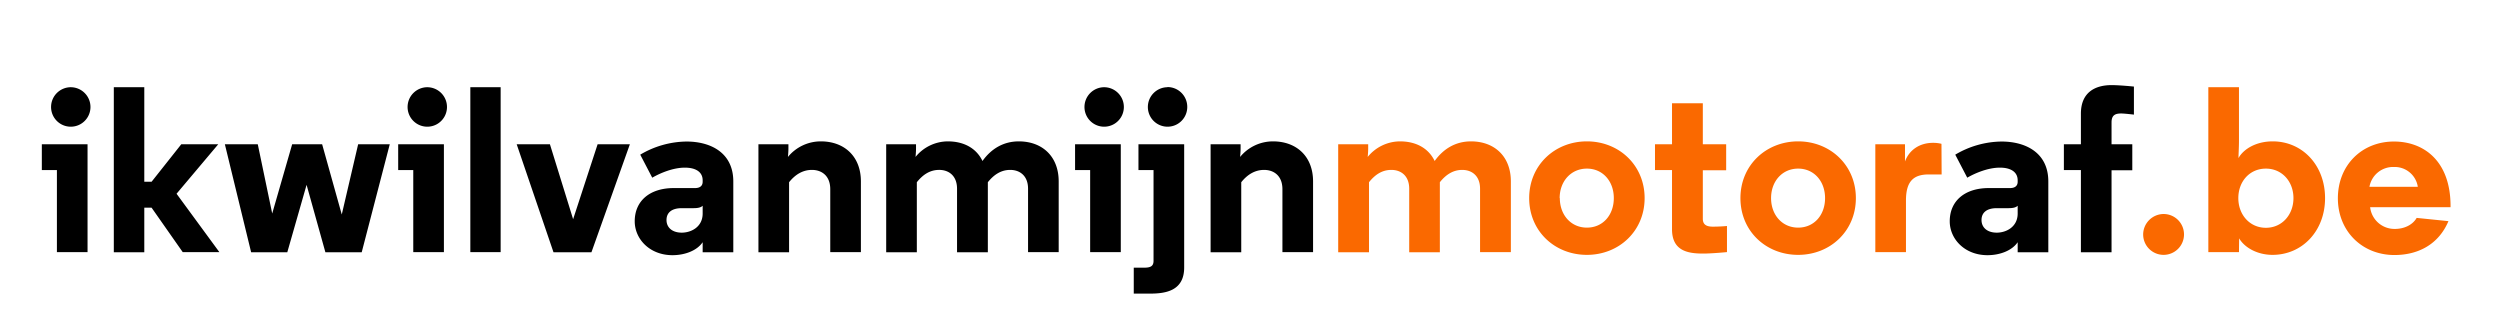 <?xml version="1.0" encoding="UTF-8" standalone="no"?><svg xmlns="http://www.w3.org/2000/svg" width="1542" height="206" viewBox="0 0 1542 206"><title>all</title><path d="M54 155.5H35.1v-50.6h-9.3V89H54zM43.6 53.8A12.2 12.2 0 0 1 55.8 66a12.1 12.1 0 0 1-24.3 0 12.2 12.2 0 0 1 12.1-12.2zM89 112.1h4.5L111.8 89h22.8l-25.7 30.5 26.4 36h-22.6l-19.2-27.4H89v27.5H70.2V53.8H89zm121.8 20.2L220.9 89h19.5l-17.3 66.6h-22.4L189.1 114l-11.9 41.6h-22.3L138.7 89H159l8.9 42.7L180.2 89h18.5zm63 23.2h-18.9v-50.6h-9.3V89h28.2zM263.5 53.8A12.2 12.2 0 0 1 275.7 66a12.1 12.1 0 0 1-24.3 0 12.2 12.2 0 0 1 12.1-12.2zm45.3 101.7h-18.7V53.8h18.7zm44.7-20.3L368.6 89h19.9l-23.7 66.6h-23.4L318.7 89h20.5zm79.9-24c0-4.8-3.8-7.8-11-7.8s-15.1 3.3-20.1 6.2l-7.4-14.2a57 57 0 0 1 28.5-8.1c15.1 0 28.9 7 28.9 24.6v43.7h-18.9v-6.2c-3.5 5.2-11 8-18.6 8-14.1 0-23.3-10-23.3-20.9 0-12.6 9.3-20.5 24.1-20.5h13.1c3.2 0 4.7-1.5 4.7-3.9zm0 20.5v-4.8c-1.2 1.2-3.2 1.5-5.8 1.5h-7.1c-6 0-9.4 2.6-9.4 7.3s3.6 7.8 9.4 7.8 12.9-3.5 12.9-11.8zm72.9-44.5c14.4 0 24.7 9.2 24.7 24.7v43.6h-18.9v-38.8c0-8.4-5.4-11.9-11.3-11.9s-10.5 3.1-14.1 7.6v43.2h-18.9V89h18.5v2.6c0 2.3-.3 5.2-.3 5.2a26.2 26.2 0 0 1 20.3-9.6zm127.8 29.2c0-8.1-5.2-11.6-11-11.6s-10.2 3.1-13.8 7.6v43.2h-19v-39.2c0-8-5.1-11.6-11-11.6s-10.2 3.1-13.8 7.6v43.2h-18.9V89H565v2.6c0 2.3-.3 5.2-.3 5.2a25.8 25.8 0 0 1 19.9-9.6c9.9 0 17.6 4.2 21.4 12.1 5.5-7.7 13.1-12.1 22.4-12.1 14.4 0 24.6 9.2 24.6 24.7v43.6h-18.9zm57.2 39.1h-18.9v-50.6h-9.3V89h28.2zM681 53.8A12.2 12.2 0 0 1 693.2 66a12.1 12.1 0 0 1-24.3 0A12.2 12.2 0 0 1 681 53.8zm30.5 51.1h-9.3V89h28.2v76c0 14.5-11.6 16.1-21.1 16.1h-10v-16h6.5c3.8 0 5.7-.9 5.7-4.2zm8.6-51.2A12.2 12.2 0 0 1 732.3 66a12.1 12.1 0 0 1-24.3 0 12.2 12.2 0 0 1 12.1-12.2zm65.1 33.5c14.4 0 24.7 9.2 24.7 24.7v43.6H791v-38.8c0-8.4-5.4-11.9-11.3-11.9s-10.5 3.1-14.1 7.6v43.2h-18.9V89h18.5v2.6c0 2.3-.3 5.2-.3 5.2a26.2 26.2 0 0 1 20.3-9.6z"/><path d="M912.9 116.4c0-8.1-5.2-11.6-11-11.6s-10.2 3.1-13.8 7.6v43.2h-18.9v-39.2c0-8-5.1-11.6-11-11.6s-10.2 3.1-13.8 7.6v43.2h-19V89h18.5v2.6c0 2.3-.3 5.2-.3 5.2a25.8 25.8 0 0 1 19.9-9.6c9.9 0 17.6 4.2 21.4 12.1 5.5-7.7 13.1-12.1 22.4-12.1 14.4 0 24.6 9.2 24.6 24.7v43.6h-19zm30.3 5.8c0-20.3 15.8-35 35.6-35s35.6 14.7 35.6 35-15.8 35-35.6 35-35.6-14.6-35.6-35zm18.9 0c0 10.3 6.8 18.2 16.7 18.2s16.6-7.8 16.6-18.2-6.8-18.2-16.6-18.2-16.8 7.8-16.8 18.2zm88.2-58.5V89h14.4v16h-14.4v30c0 4.2 3.3 4.8 6.2 4.8 4.8 0 8.7-.4 8.7-.4v16.1s-9.2.9-14.7.9c-9.4 0-19.2-1.6-19.2-15v-36.5h-10.5V89h10.5V63.7zm23.2 58.5c0-20.3 15.8-35 35.6-35s35.6 14.7 35.6 35-15.8 35-35.6 35-35.6-14.6-35.6-35zm18.9 0c0 10.3 6.8 18.2 16.7 18.2s16.6-7.8 16.6-18.2-6.8-18.2-16.6-18.2-16.7 7.8-16.7 18.2zm105.2-14.6h-8c-9.6 0-14 4.5-14 16.1v31.8h-18.9V89h18.3v10.6c2.6-7.1 9-11.5 17.3-11.5a21.4 21.4 0 0 1 5.2.6z" fill="#fa6900"/><path d="M1244.5 111.2c0-4.8-3.8-7.8-11-7.8s-15.1 3.3-20.1 6.2l-7.4-14.2a57 57 0 0 1 28.5-8.1c15.1 0 28.9 7 28.9 24.6v43.7h-18.9v-6.2c-3.5 5.2-11 8-18.6 8-14.1 0-23.3-10-23.3-20.9 0-12.6 9.3-20.5 24.1-20.5h13.1c3.2 0 4.7-1.5 4.7-3.9zm0 20.5v-4.8c-1.2 1.2-3.2 1.5-5.8 1.5h-7.1c-6 0-9.4 2.6-9.4 7.3s3.6 7.8 9.4 7.8 12.9-3.5 12.9-11.8zm39-61.6c0-13.1 8.7-17.6 18.9-17.6 5.1 0 13.8.9 13.8.9v17.3s-5.8-.7-7.8-.7c-3.6 0-6 .9-6 5.5V89h12.8v16h-12.8v50.6h-18.9v-50.7H1273V89h10.5z"/><path d="M1334.5 132a12.6 12.6 0 1 1-12.6 12.6 12.7 12.7 0 0 1 12.6-12.6zm46.5 23.5h-18.9V53.8h18.9v32.8c0 4.4-.3 9-.3 10.9 3.2-5.7 11-10.3 21.1-10.3 18.3 0 32.3 14.7 32.3 35s-14.1 35-32.4 35c-9.4 0-17.3-4.5-20.6-10.2zm-.4-33.3c0 10.2 7 18.3 17 18.3s17-8.1 17-18.3-7-18.2-17-18.2-17 7.9-17 18.2zm130.9 5.6h-49.6a15.1 15.1 0 0 0 15.3 13.4c5.5 0 10.8-2.3 13.4-6.8l19.6 2c-6 14.2-18.5 20.9-33.3 20.9-19.9 0-34.9-14.7-34.9-35s14.7-35 34.6-35c18.3 0 34.9 11.9 34.9 39.8zm-50-12.6h29.8a14.4 14.4 0 0 0-14.7-12.2 14.8 14.8 0 0 0-15.1 12.1z" fill="#fa6900"/></svg>